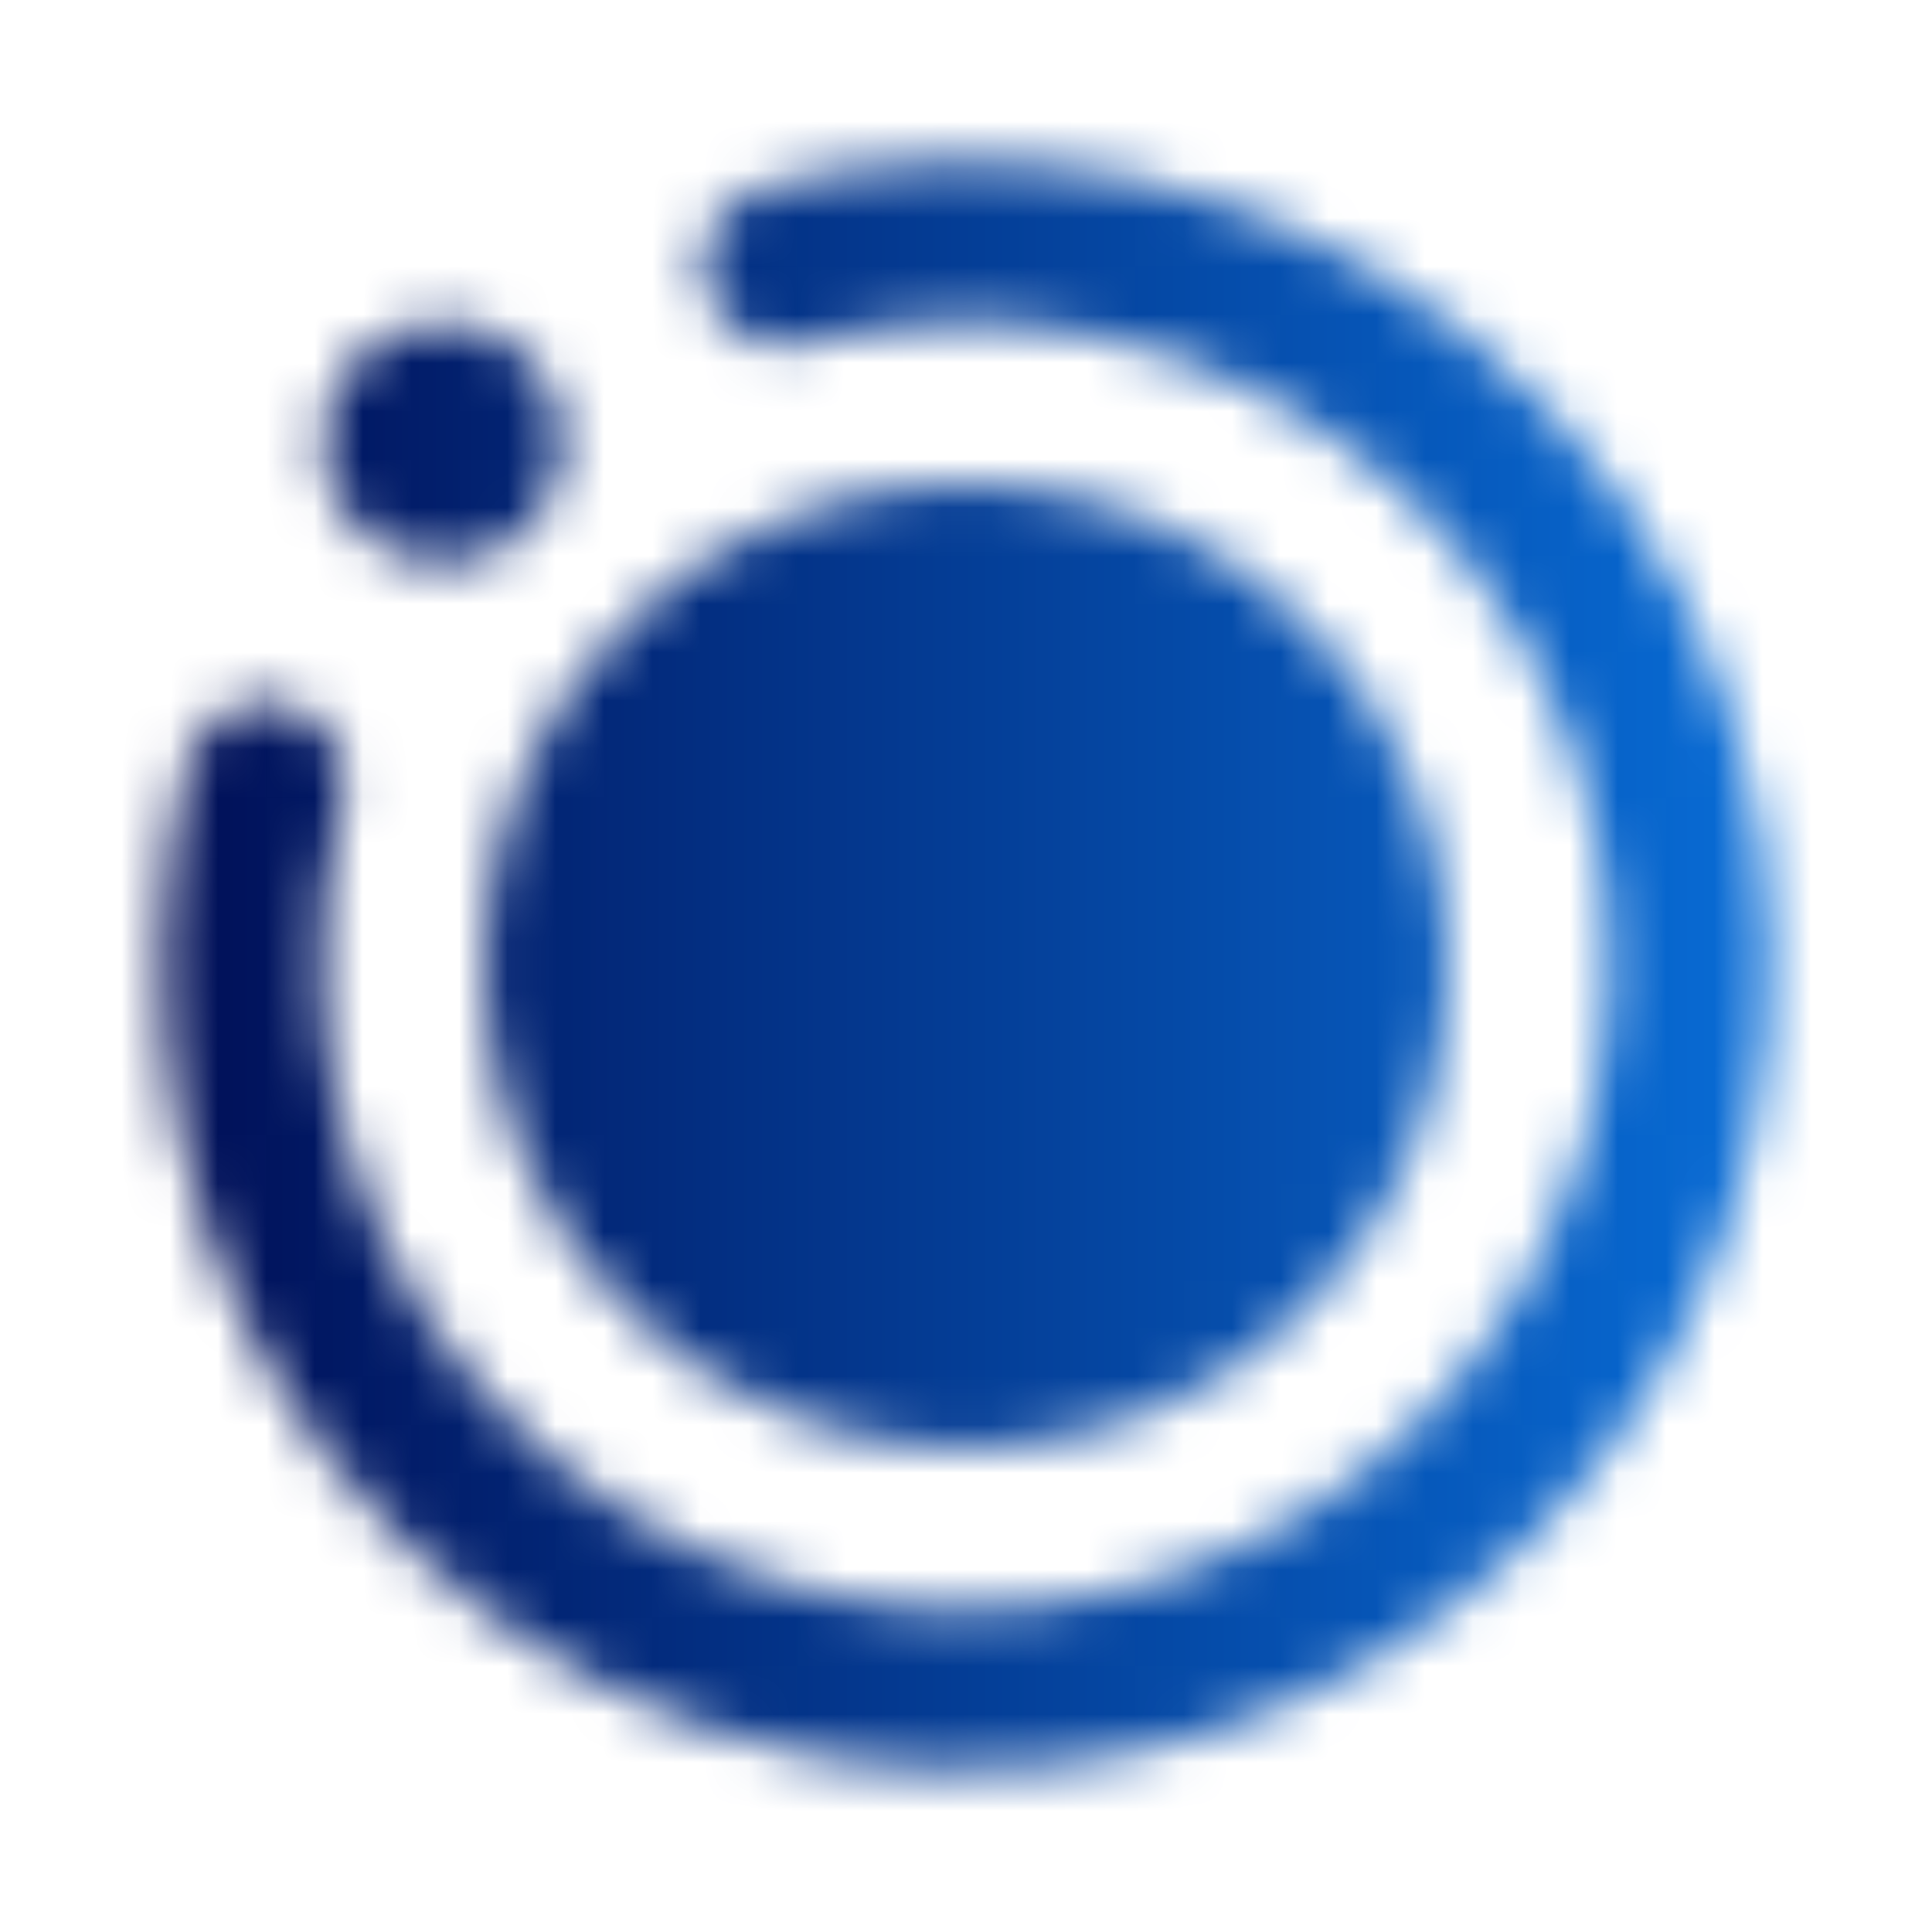 <?xml version="1.0" encoding="UTF-8"?> <svg xmlns="http://www.w3.org/2000/svg" width="40" height="40" viewBox="0 0 40 40" fill="none"><mask id="mask0_5732_7460" style="mask-type:alpha" maskUnits="userSpaceOnUse" x="0" y="0" width="40" height="40"><g clip-path="url(#clip0_5732_7460)"><path d="M6.667 15C7.1 15.433 7.233 16.05 7.083 16.633C6.5 18.9 6.483 21.417 7.25 23.933C8.717 28.783 12.983 32.433 17.983 33.183C27.183 34.533 34.967 26.417 33.033 17.15C31.95 11.933 27.65 7.8 22.417 6.883C20.4 6.533 18.45 6.633 16.65 7.1C16.067 7.25 15.433 7.1 15.017 6.683C14.083 5.75 14.55 4.2 15.8 3.867C18.25 3.233 20.9 3.133 23.633 3.717C30.267 5.15 35.45 10.683 36.467 17.383C38.2 28.733 28.433 38.35 17.067 36.417C10.383 35.267 4.967 29.983 3.667 23.333C3.15 20.683 3.267 18.133 3.867 15.783C4.2 14.533 5.75 14.083 6.667 15ZM10 20C10 14.483 14.483 10 20 10C25.517 10 30 14.483 30 20C30 25.517 25.517 30 20 30C14.483 30 10 25.517 10 20ZM11.667 9.167C11.667 10.55 10.55 11.667 9.167 11.667C7.783 11.667 6.667 10.55 6.667 9.167C6.667 7.783 7.783 6.667 9.167 6.667C10.55 6.667 11.667 7.783 11.667 9.167Z" fill="black"></path></g></mask><g mask="url(#mask0_5732_7460)"><rect width="40" height="40" fill="url(#paint0_linear_5732_7460)"></rect></g><defs><linearGradient id="paint0_linear_5732_7460" x1="1.038" y1="20" x2="36.887" y2="20" gradientUnits="userSpaceOnUse"><stop stop-color="#00084D"></stop><stop offset="1" stop-color="#086DD7"></stop></linearGradient><clipPath id="clip0_5732_7460"><rect width="40" height="40" fill="white"></rect></clipPath></defs></svg> 